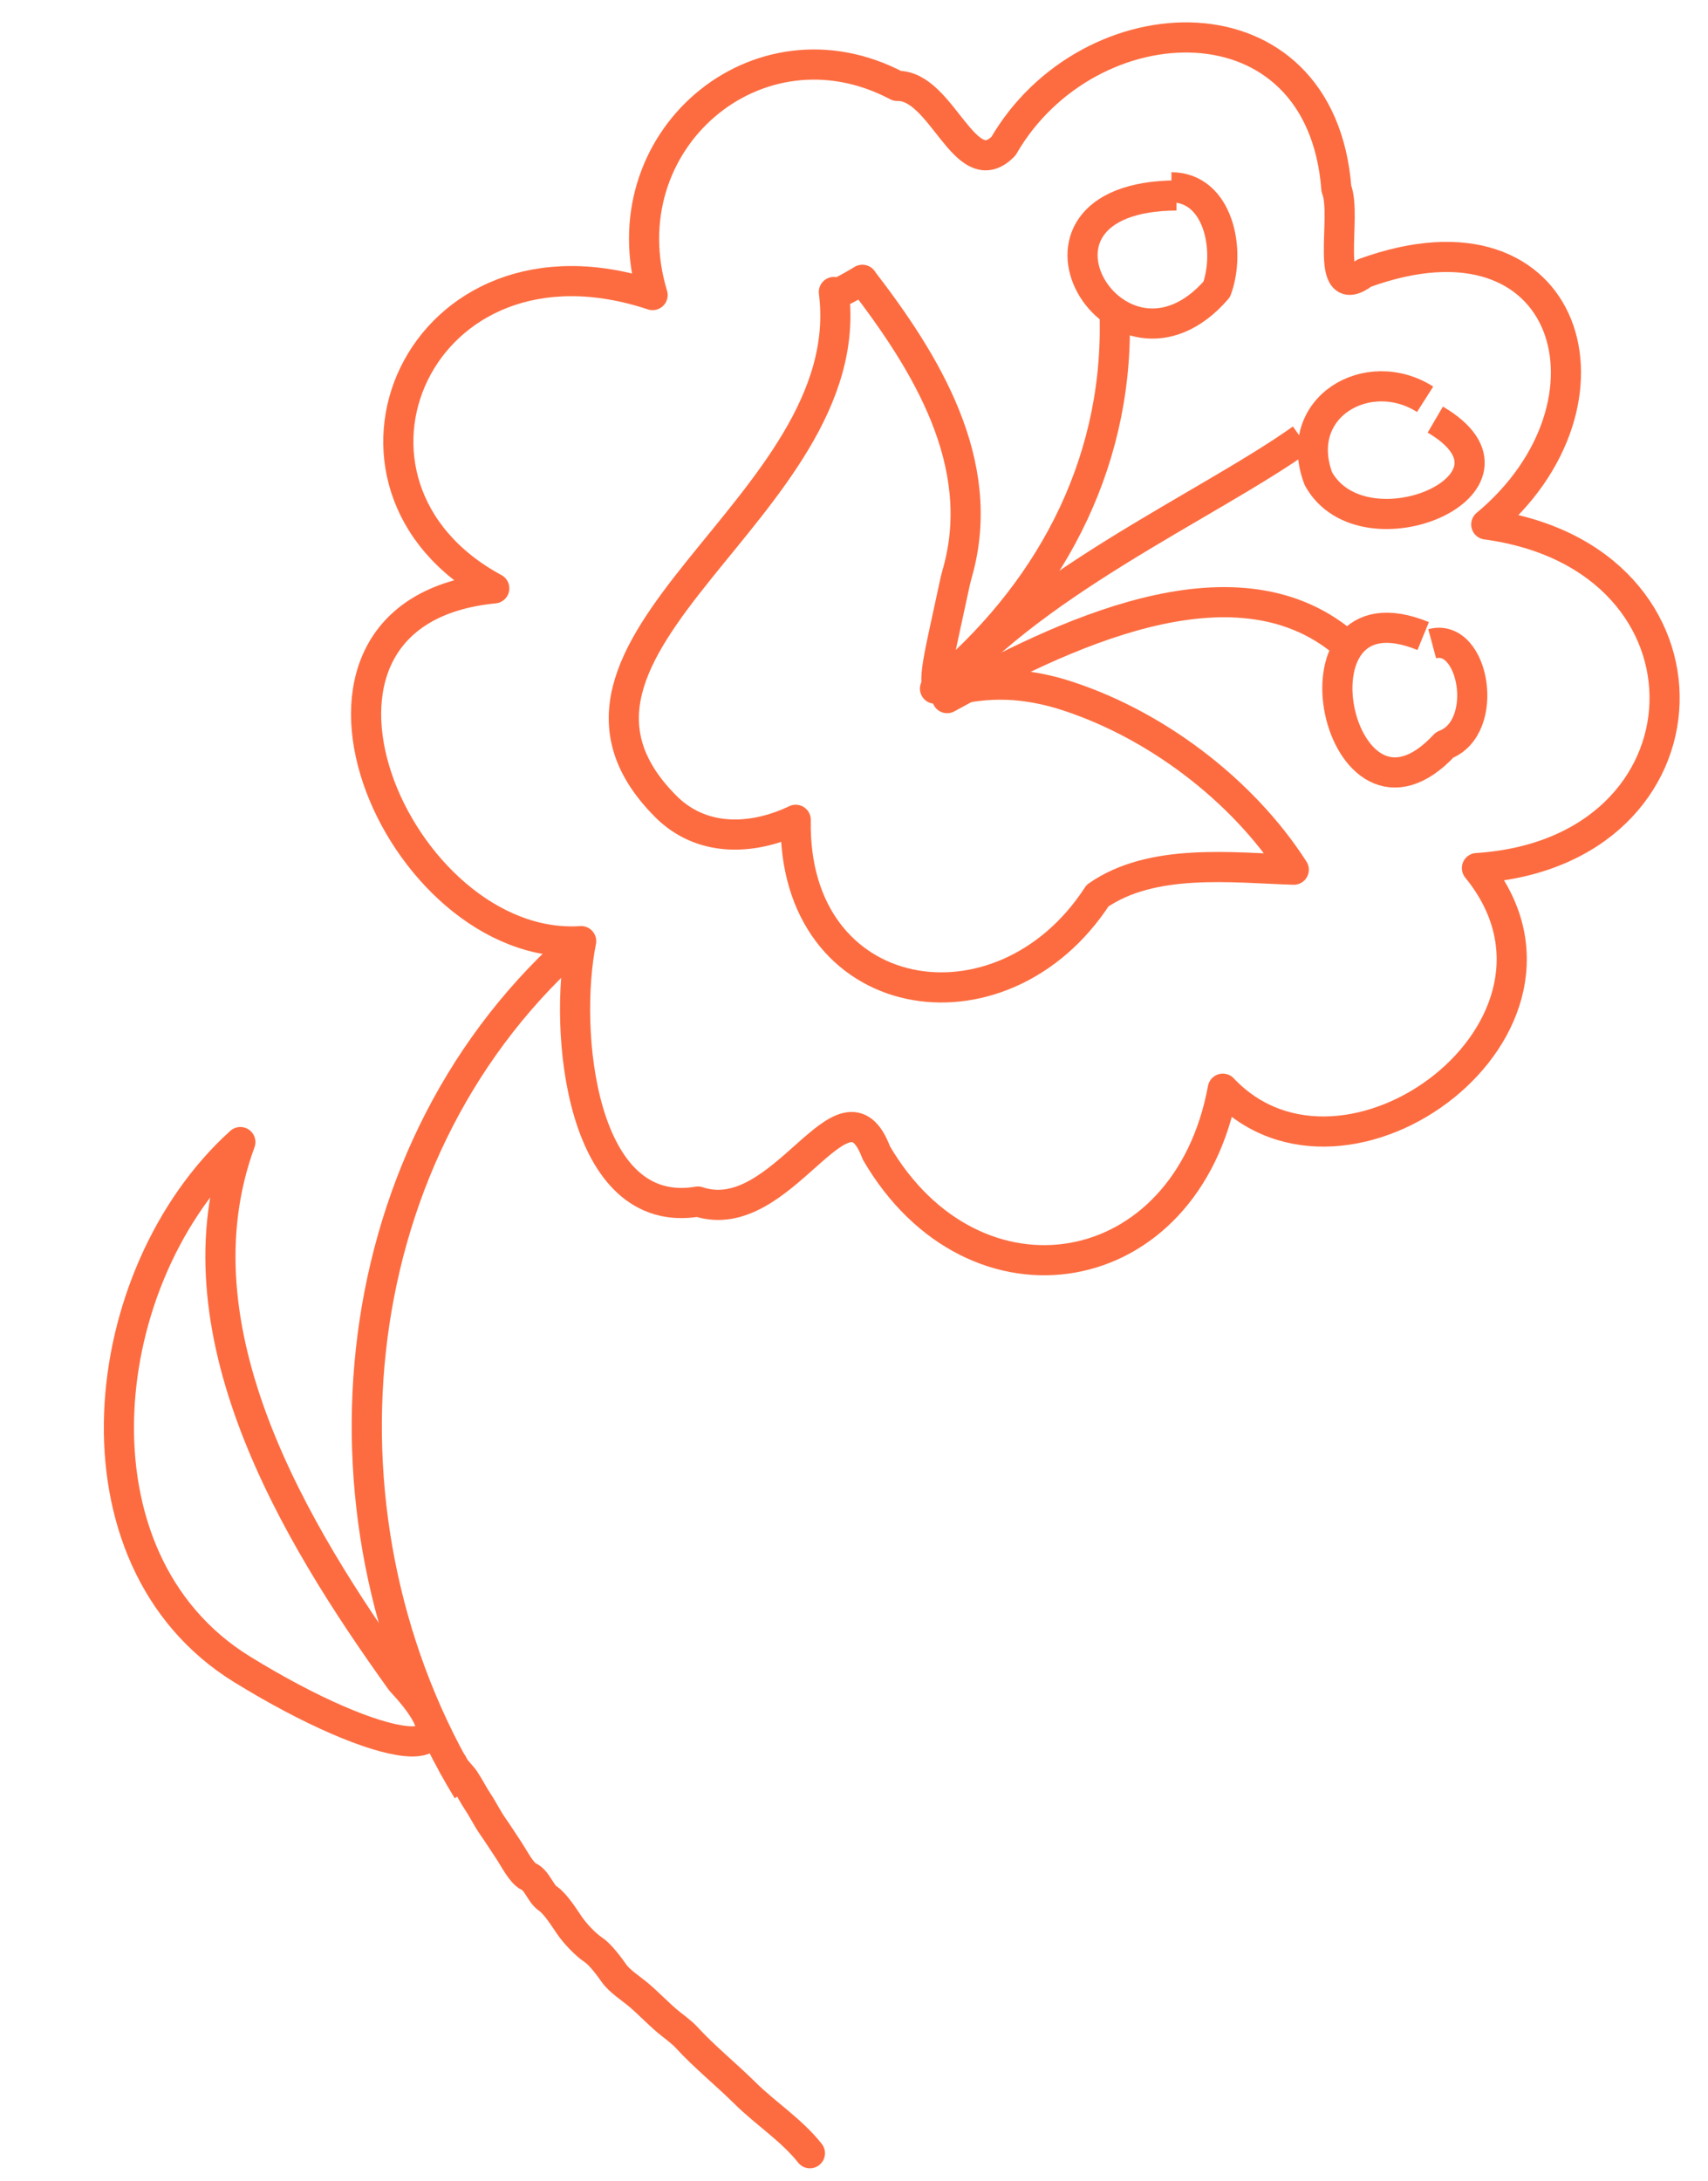 <?xml version="1.0" encoding="UTF-8"?> <svg xmlns="http://www.w3.org/2000/svg" width="170" height="217" viewBox="0 0 170 217" fill="none"> <path d="M85.824 27.84C92.103 35.991 98.371 46.03 95.311 56.928C95.308 56.887 95.054 57.919 95.064 57.878C91.249 75.645 92.624 65.247 105.534 69.021C114.738 71.813 123.638 78.526 128.771 86.526C122.635 86.332 114.68 85.328 109.24 89.109C99.692 103.819 78.826 100.361 79.2 81.563C75.266 83.444 70.25 83.942 66.52 80.48C49.862 64.32 85.732 50.485 82.996 29.052C83.001 29.281 83.02 29.522 85.838 27.839L85.824 27.84Z" stroke="#FD6C40" stroke-width="3" stroke-miterlimit="10" stroke-linejoin="round"></path> <path d="M49.195 58.535C30.221 48.278 41.626 21.621 64.954 29.357C60.342 14.102 75.374 1.189 89.301 8.548C93.781 8.43 96.058 18.467 99.881 14.533C108.308 -0.033 131.497 -1.064 133.013 18.782C134.139 21.55 131.635 30.3 135.779 27.175C156.409 19.663 162.348 40.178 147.93 52.179C172.248 55.466 171.239 84.805 147.001 86.365C159.792 102.054 133.94 121.258 121.708 108.315C118.084 127.955 96.95 131.395 87.219 114.691C84.001 106.024 77.886 122.359 69.475 119.544C57.758 121.539 56.049 102.49 57.844 93.636C39.564 94.837 24.915 60.92 49.181 58.536L49.195 58.535Z" stroke="#FD6C40" stroke-width="3" stroke-miterlimit="10" stroke-linejoin="round"></path> <path d="M117.089 19.444C98.843 19.564 111.27 40.11 121.104 28.788C122.528 24.871 121.272 18.649 116.593 18.635" stroke="#FD6C40" stroke-width="3" stroke-miterlimit="10" stroke-linejoin="round"></path> <path d="M141.845 39.725C136.161 36.111 128.533 40.514 131.223 47.632C135.731 55.736 153.682 48.089 142.857 41.747" stroke="#FD6C40" stroke-width="3" stroke-miterlimit="10" stroke-linejoin="round"></path> <path d="M141.651 63.282C127.234 57.377 133.219 85.492 143.79 74.111C148.369 72.368 146.719 62.928 142.548 64.045" stroke="#FD6C40" stroke-width="3" stroke-miterlimit="10" stroke-linejoin="round"></path> <path d="M93.266 68.026C93.282 68.227 93.201 68.395 93.062 68.514C104.263 59.253 111.209 46.56 110.956 31.857L110.979 32.138" stroke="#FD6C40" stroke-width="3" stroke-miterlimit="10" stroke-linejoin="round"></path> <path d="M92.971 69.721C102.01 58.234 120.105 50.374 129.555 43.654" stroke="#FD6C40" stroke-width="3" stroke-miterlimit="10" stroke-linejoin="round"></path> <path d="M95.77 67.825C95.325 68.657 94.624 68.659 94.27 69.456C105.349 63.373 122.654 54.74 133.707 63.922" stroke="#FD6C40" stroke-width="3" stroke-miterlimit="10" stroke-linejoin="round"></path> <path d="M56.832 94.297C33.393 115.492 30.592 151.891 46.537 178.126" stroke="#FD6C40" stroke-width="3" stroke-miterlimit="10" stroke-linejoin="round"></path> <path d="M24.097 166.084C6.23 155.075 9.391 126.749 23.923 113.626C17.09 132.217 29.266 152.437 39.909 167.245C48.286 176.239 37.825 174.541 24.097 166.084Z" stroke="#FD6C40" stroke-width="3" stroke-miterlimit="10" stroke-linejoin="round"></path> <path d="M45.058 175.505C45.133 175.866 45.985 176.691 46.213 177.034C46.715 177.788 47.092 178.56 47.574 179.284C48.091 180.061 48.512 180.939 49.028 181.673C49.601 182.49 50.158 183.372 50.705 184.192C51.137 184.842 51.912 186.366 52.61 186.693C53.485 187.104 53.78 188.383 54.54 188.897C55.297 189.409 56.186 190.835 56.67 191.543C57.227 192.358 58.276 193.476 59.079 194.003C59.742 194.438 60.659 195.675 61.118 196.329C61.676 197.124 62.833 197.849 63.585 198.49C64.549 199.31 65.442 200.252 66.397 201.065C66.953 201.538 67.811 202.132 68.313 202.68C70.121 204.654 72.249 206.359 74.133 208.224C76.227 210.297 78.79 211.915 80.612 214.223" stroke="#FD6C40" stroke-width="3" stroke-linecap="round"></path> </svg> 